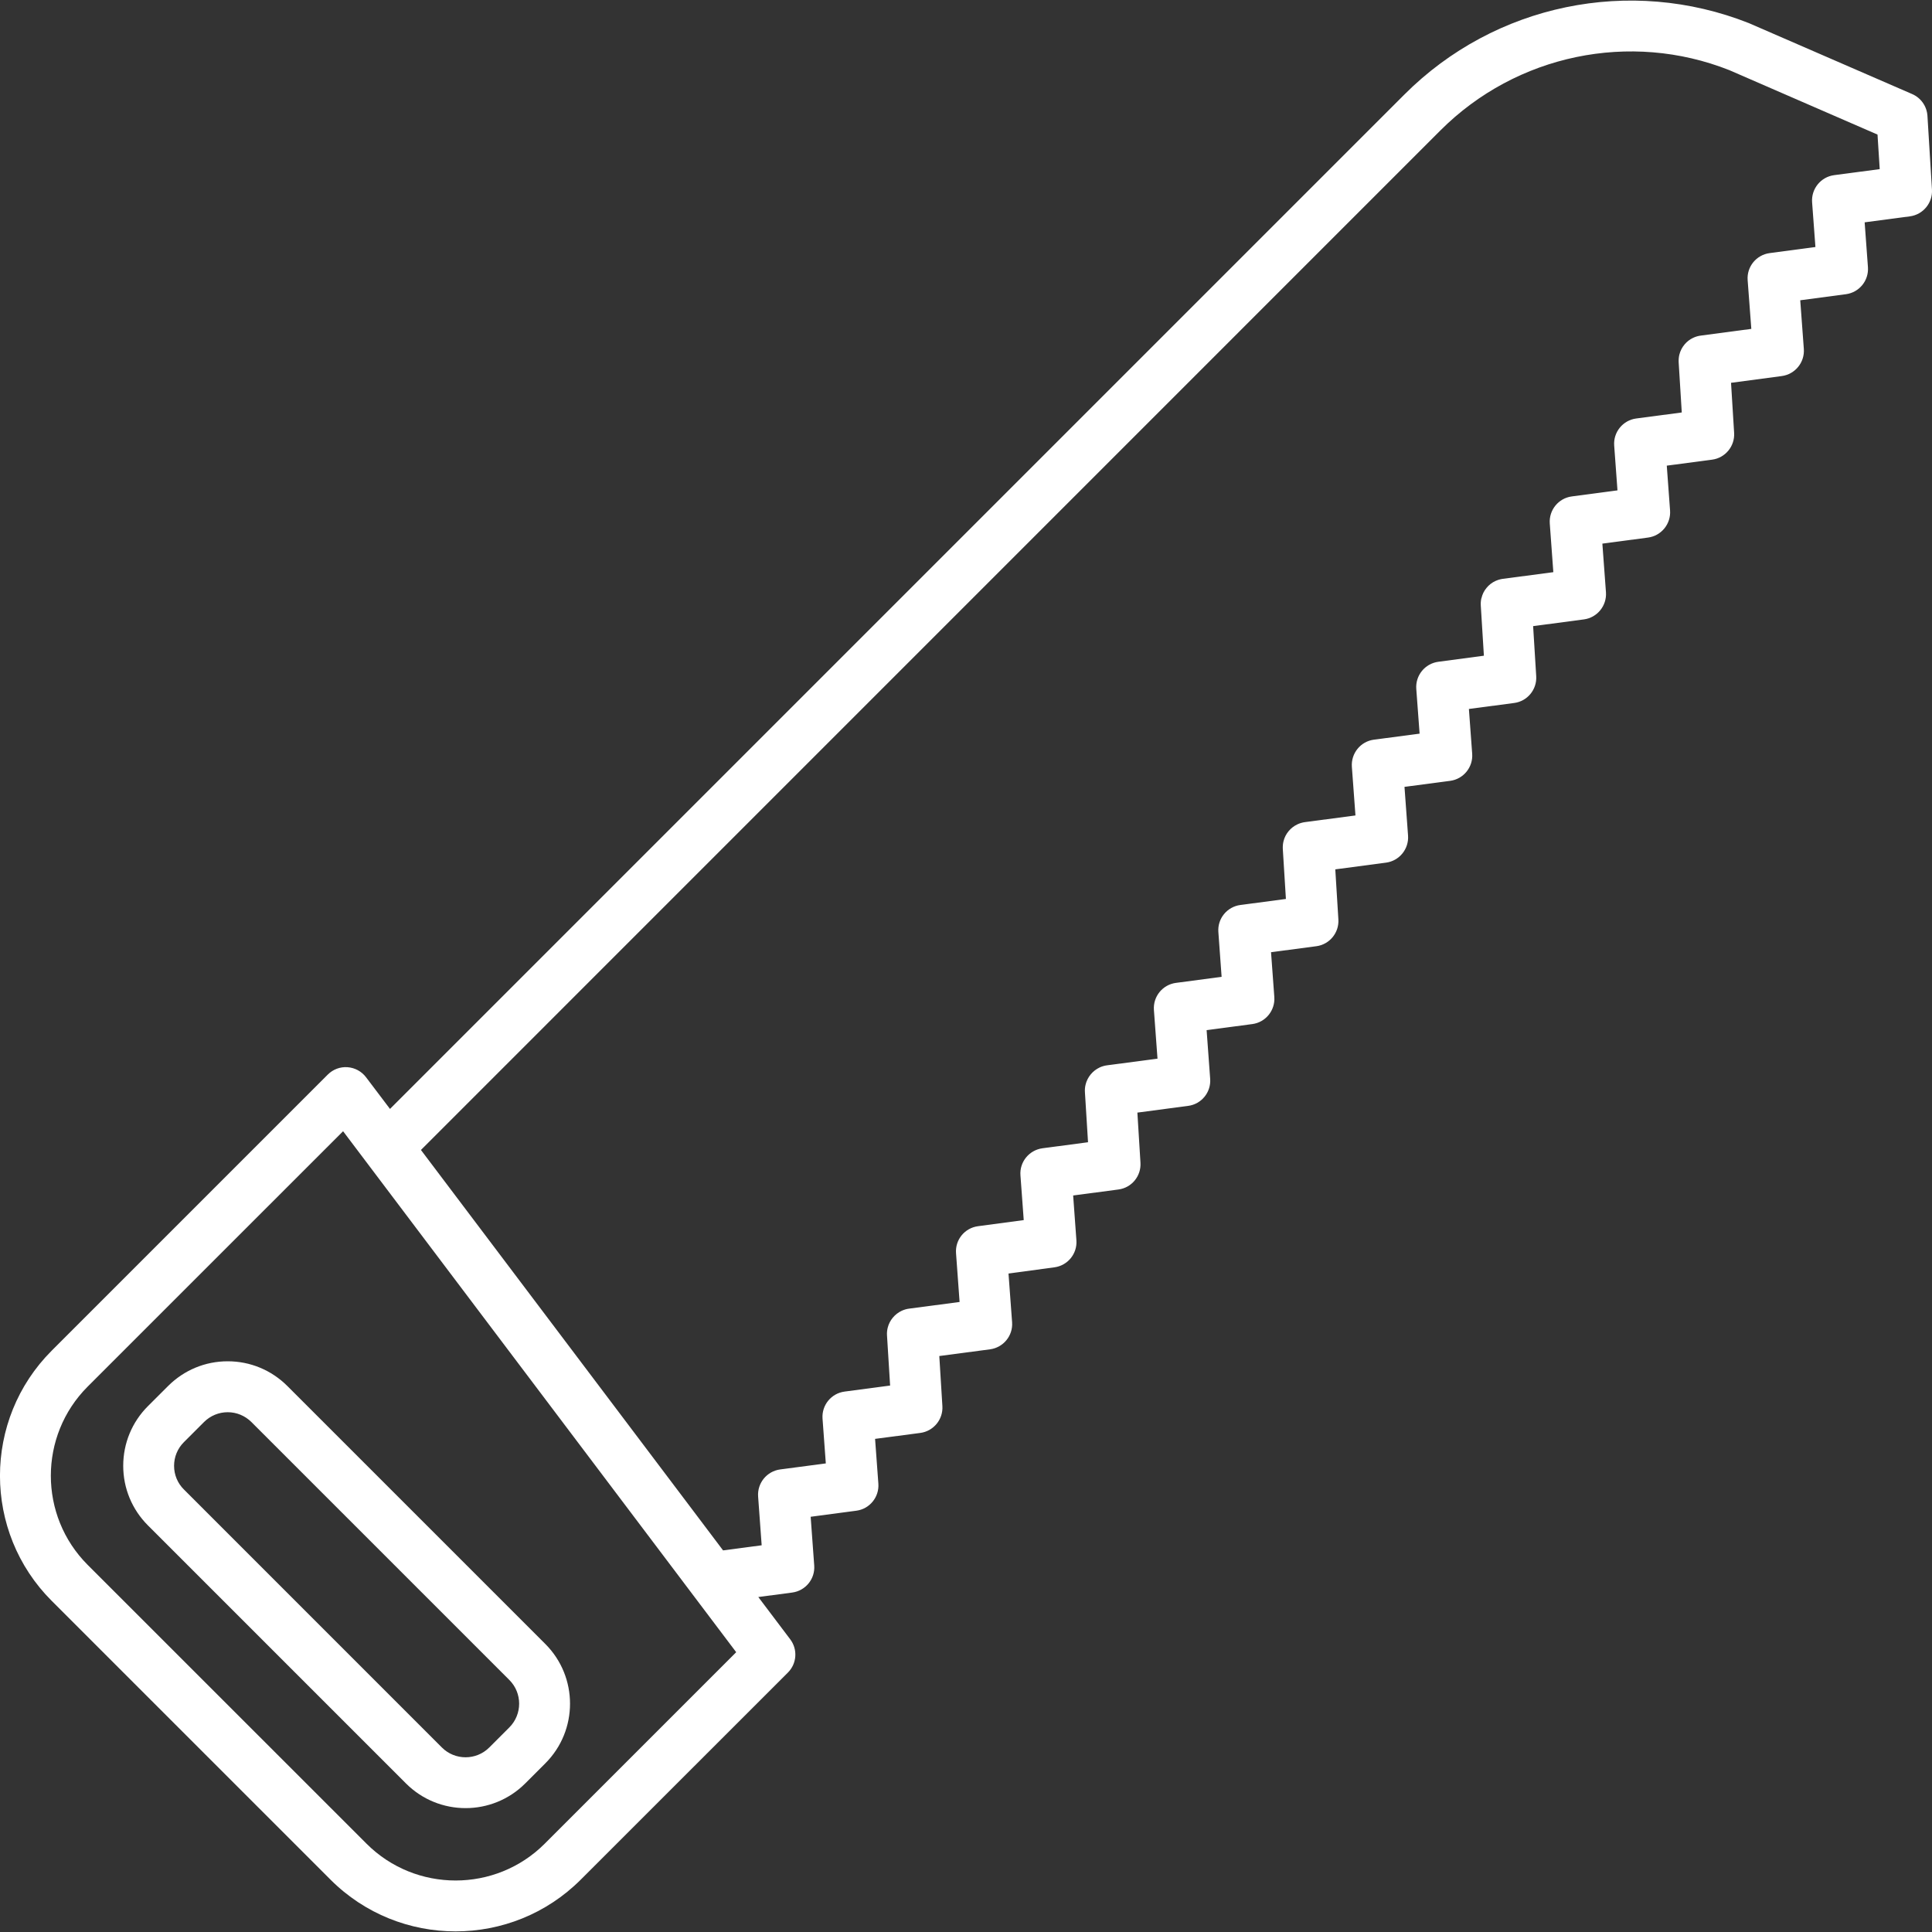 <?xml version="1.0" encoding="utf-8"?>
<svg version="1.1" id="cutting_tools_icon" xmlns="http://www.w3.org/2000/svg" xmlns:xlink="http://www.w3.org/1999/xlink" x="0px" y="0px"
	 width="50px" height="50px" viewBox="0 0 50 50" enable-background="new 0 0 50 50" xml:space="preserve">
	 <rect x="0" y="0" width="50" height="50" fill="#333333" stroke="none"/>
	 <style>
	.fill1{fill:#ffffff;}
</style>
<path class="fill1" d="M11.791,49.984c-1.173,0-2.345-0.446-3.238-1.339L1.338,41.43c-1.785-1.785-1.785-4.689,0-6.475l7.145-7.145
	c0.135-0.135,0.321-0.205,0.511-0.191c0.19,0.014,0.364,0.108,0.479,0.26l0.62,0.82L36.348,2.444
	c2.339-2.339,5.836-3.063,8.912-1.846l4.226,1.836c0.228,0.099,0.38,0.316,0.396,0.563l0.117,1.908
	c0.021,0.345-0.228,0.648-0.57,0.694l-1.172,0.155l0.085,1.159c0.026,0.347-0.224,0.655-0.569,0.701l-1.183,0.157l0.093,1.26
	c0.025,0.348-0.226,0.655-0.57,0.701l-1.314,0.175l0.08,1.296c0.021,0.345-0.229,0.648-0.57,0.693l-1.173,0.155l0.085,1.16
	c0.025,0.347-0.225,0.655-0.569,0.701l-1.183,0.157l0.093,1.26c0.024,0.348-0.226,0.655-0.57,0.701l-1.315,0.174l0.08,1.296
	c0.021,0.345-0.228,0.648-0.57,0.693l-1.172,0.155l0.085,1.159c0.025,0.348-0.225,0.655-0.569,0.701l-1.183,0.156l0.092,1.26
	c0.025,0.348-0.225,0.655-0.569,0.701l-1.314,0.174l0.08,1.296c0.021,0.345-0.229,0.648-0.57,0.693l-1.173,0.155l0.085,1.159
	c0.025,0.347-0.225,0.656-0.57,0.701l-1.182,0.157l0.092,1.261c0.025,0.347-0.225,0.654-0.57,0.699l-1.314,0.174l0.08,1.297
	c0.021,0.346-0.228,0.648-0.57,0.693l-1.172,0.155l0.084,1.159c0.026,0.348-0.225,0.654-0.568,0.7L26.1,32.959l0.093,1.26
	c0.026,0.348-0.225,0.654-0.569,0.701l-1.315,0.174l0.08,1.296c0.021,0.345-0.228,0.647-0.57,0.694l-1.172,0.154l0.085,1.159
	c0.025,0.347-0.225,0.655-0.57,0.7l-1.182,0.157l0.092,1.261c0.026,0.348-0.225,0.654-0.57,0.7l-0.877,0.116l0.826,1.094
	c0.198,0.262,0.172,0.629-0.06,0.861l-5.36,5.358C14.137,49.538,12.964,49.984,11.791,49.984z M8.879,29.276l-6.61,6.609
	c-1.271,1.272-1.271,3.342,0,4.614l7.216,7.215c1.271,1.271,3.342,1.271,4.613,0l4.955-4.955l-1.341-1.777
	c-0.001,0-0.002-0.002-0.002-0.003L8.879,29.276z M17.944,39.104l0.769,1.02l0.999-0.132L19.62,38.73
	c-0.025-0.348,0.225-0.654,0.57-0.701l1.182-0.156l-0.085-1.16c-0.025-0.346,0.225-0.654,0.571-0.699l1.178-0.156l-0.08-1.291
	c-0.005-0.069,0.001-0.138,0.017-0.203l0,0c0.024-0.098,0.07-0.187,0.132-0.262l0,0c0.062-0.075,0.141-0.137,0.231-0.179
	c0,0,0,0,0,0c0.061-0.028,0.126-0.048,0.195-0.056l1.303-0.172l-0.092-1.262c-0.026-0.348,0.224-0.654,0.57-0.699l1.182-0.158
	l-0.085-1.158c-0.026-0.348,0.225-0.654,0.571-0.701l1.178-0.156l-0.08-1.291c-0.005-0.069,0.001-0.139,0.018-0.203
	c0-0.001,0-0.002,0-0.002c0.024-0.096,0.07-0.185,0.131-0.259l0.001-0.001c0.062-0.076,0.142-0.137,0.231-0.179
	c0-0.001,0-0.001,0-0.001h0.001c0.06-0.027,0.124-0.046,0.192-0.055l1.304-0.172l-0.093-1.26c-0.025-0.349,0.225-0.655,0.57-0.701
	l1.182-0.157l-0.084-1.159c-0.026-0.348,0.225-0.654,0.57-0.7l1.178-0.156l-0.08-1.29c-0.004-0.071,0.002-0.141,0.019-0.207v0
	c0.024-0.097,0.071-0.187,0.134-0.261c0,0,0,0,0,0c0.061-0.072,0.137-0.132,0.225-0.173l0,0c0.062-0.029,0.129-0.049,0.199-0.058
	l1.303-0.172l-0.093-1.26c-0.024-0.348,0.225-0.655,0.569-0.701l1.184-0.156l-0.086-1.159c-0.025-0.348,0.225-0.655,0.57-0.701
	l1.18-0.157l-0.08-1.291c-0.005-0.068,0-0.136,0.016-0.2c0,0,0,0,0.002-0.001c0.022-0.097,0.066-0.186,0.129-0.261c0,0,0,0,0-0.001
	c0.063-0.077,0.143-0.14,0.234-0.181v0h0.001c0.06-0.027,0.124-0.046,0.192-0.055l1.303-0.172l-0.092-1.26
	c-0.025-0.348,0.225-0.655,0.57-0.7l1.182-0.157l-0.085-1.159c-0.026-0.348,0.225-0.655,0.569-0.701l1.18-0.156l-0.08-1.292
	c-0.004-0.071,0.002-0.14,0.018-0.206c0.025-0.097,0.07-0.186,0.133-0.26c0,0,0,0,0-0.001l0,0c0.061-0.073,0.138-0.133,0.226-0.174
	h0.001l0,0c0.062-0.029,0.129-0.049,0.199-0.057l1.303-0.173L45.229,7.25C45.203,6.903,45.453,6.596,45.8,6.55l1.183-0.157
	l-0.086-1.159c-0.025-0.347,0.225-0.655,0.57-0.701l1.18-0.156L48.59,3.483l-3.836-1.668c-2.565-1.015-5.509-0.406-7.477,1.561
	L10.894,29.761L17.944,39.104z M12.05,46.794c-0.56,0-1.118-0.213-1.544-0.639l-6.677-6.677c-0.412-0.412-0.64-0.961-0.64-1.543
	c0-0.584,0.228-1.133,0.64-1.545l0.521-0.52c0.413-0.412,0.96-0.64,1.543-0.64s1.131,0.228,1.544,0.64l6.677,6.677l0,0
	c0.851,0.852,0.851,2.236,0,3.087l-0.52,0.52C13.167,46.581,12.608,46.794,12.05,46.794z M5.893,36.548
	c-0.231,0-0.449,0.091-0.613,0.254l-0.521,0.521c-0.164,0.163-0.254,0.382-0.254,0.613c0,0.23,0.09,0.449,0.254,0.611l6.677,6.678
	c0.338,0.338,0.888,0.338,1.226,0l0.52-0.52c0.338-0.339,0.338-0.889,0-1.227l-6.677-6.677C6.341,36.639,6.124,36.548,5.893,36.548z
	"/>
</svg>
